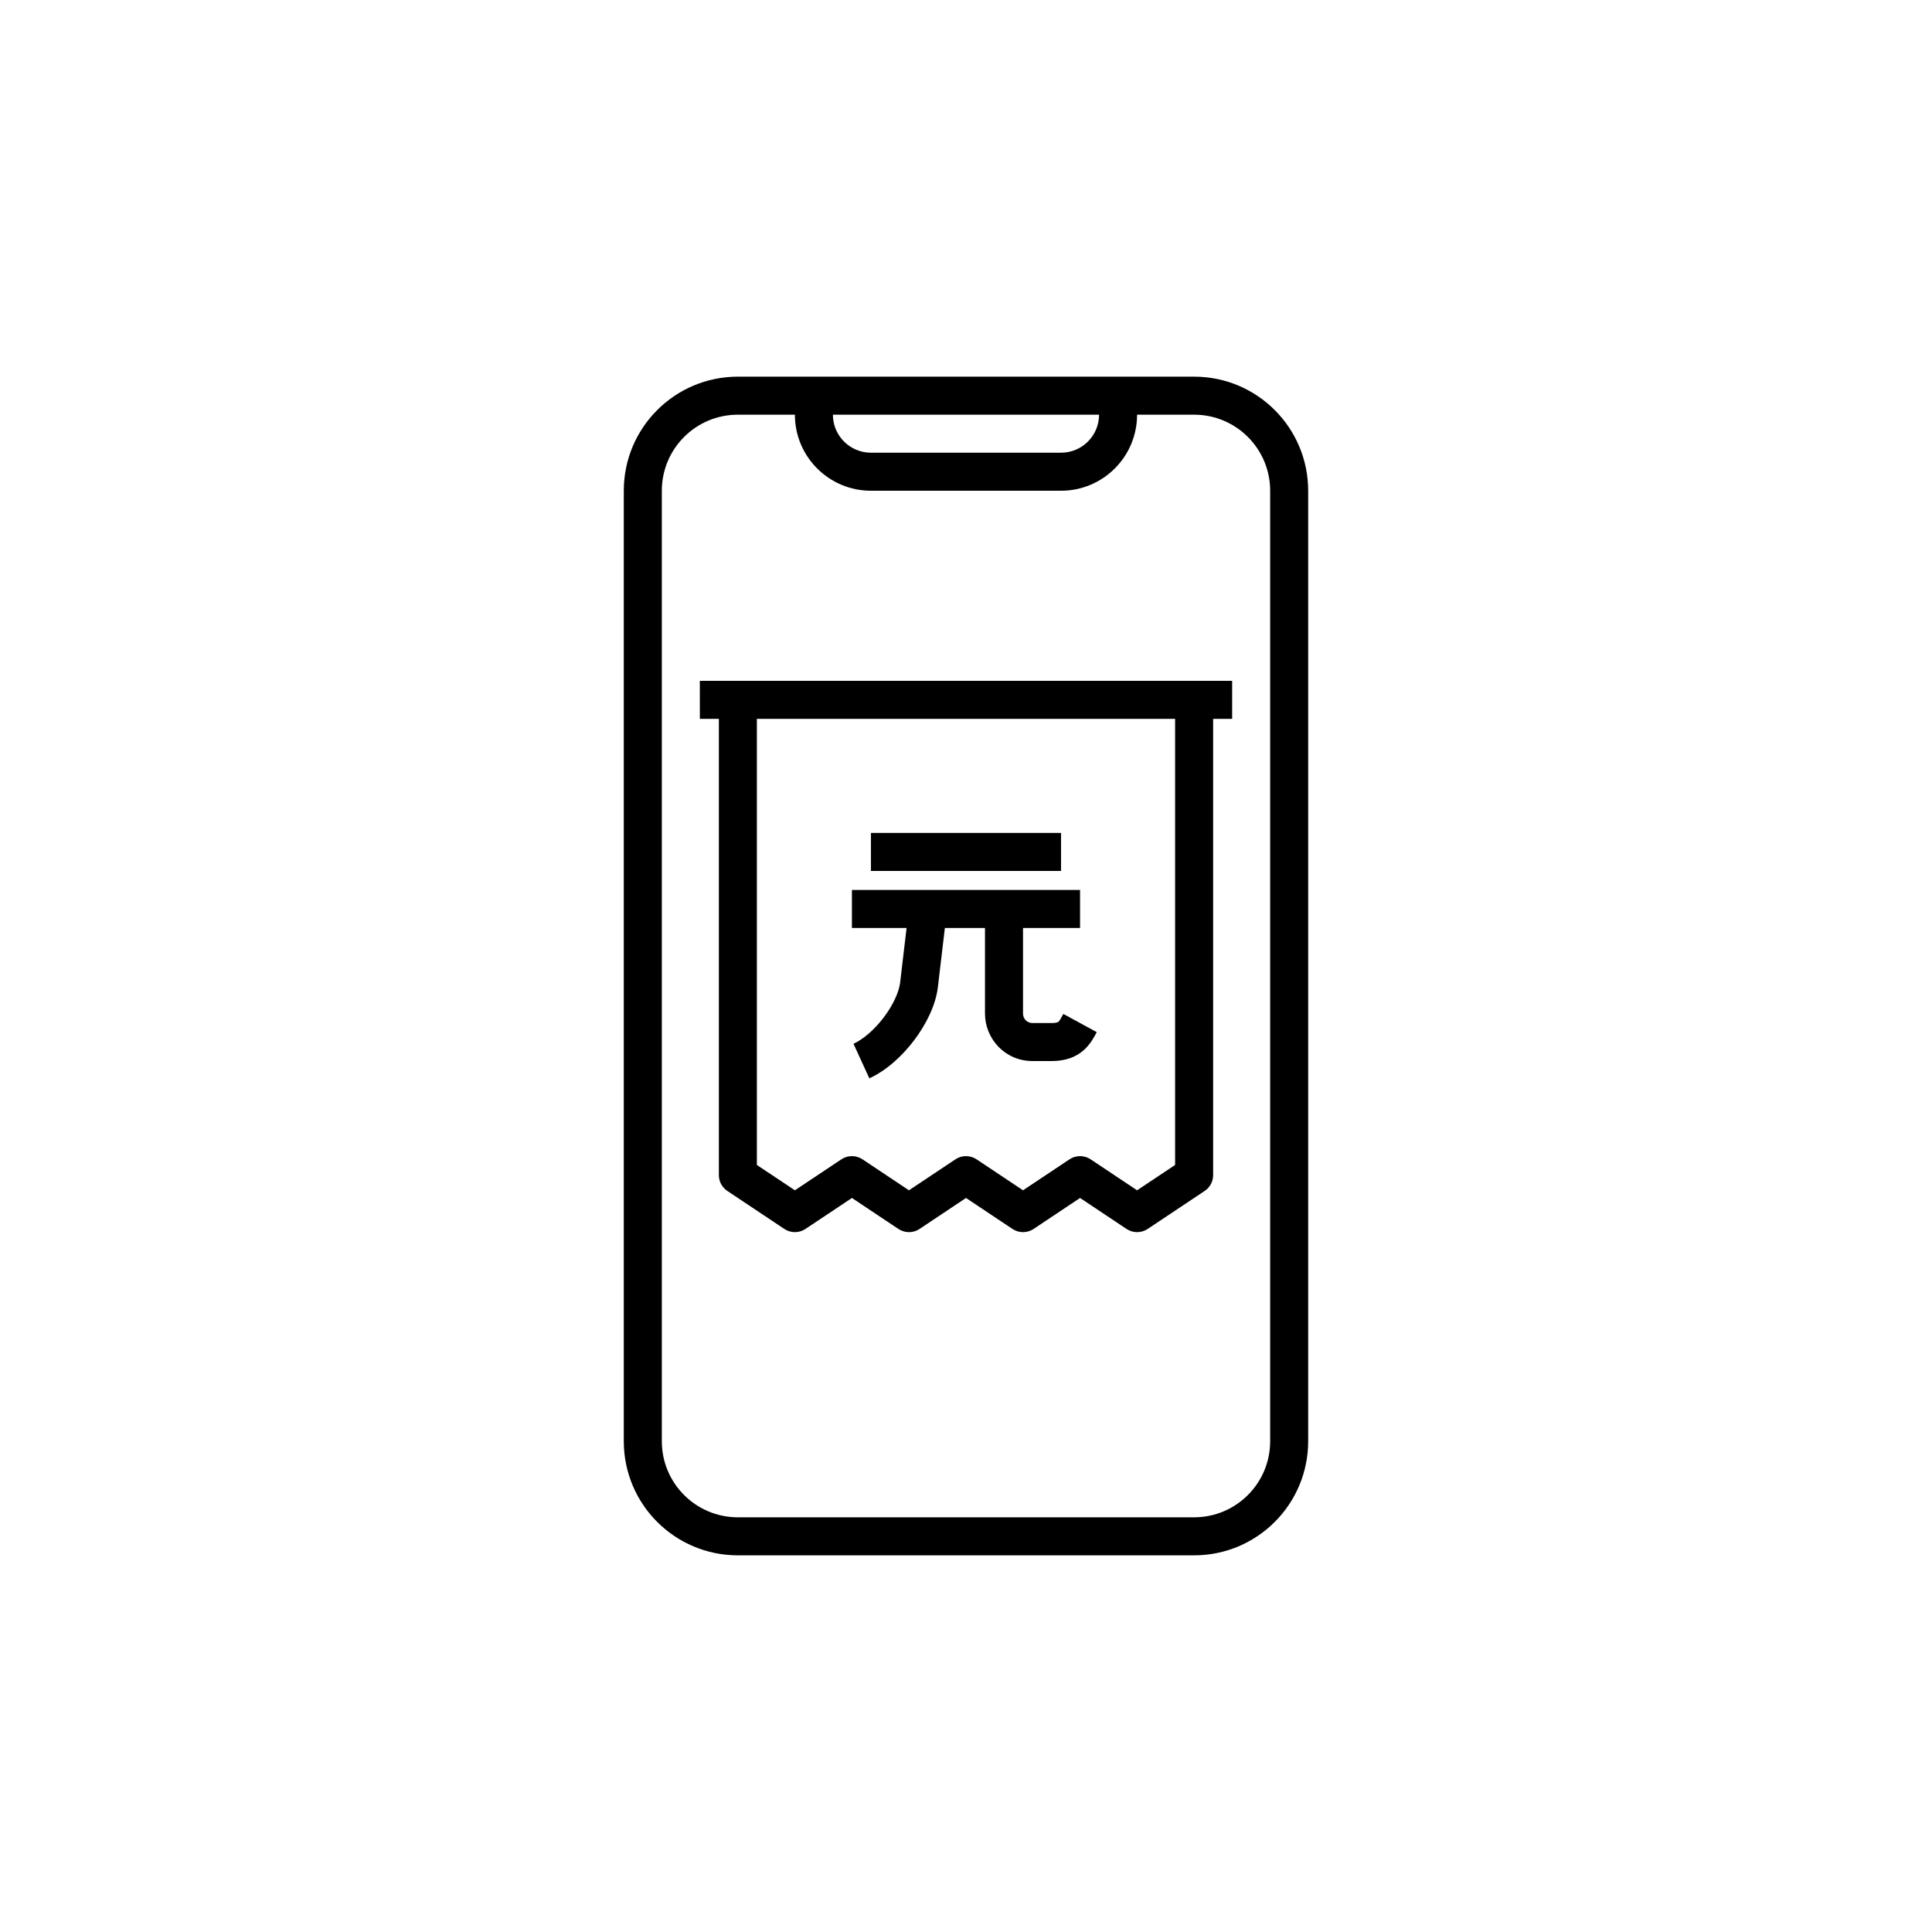 <?xml version="1.0" encoding="UTF-8"?>
<!-- Uploaded to: SVG Repo, www.svgrepo.com, Generator: SVG Repo Mixer Tools -->
<svg fill="#000000" width="800px" height="800px" version="1.1" viewBox="144 144 512 512" xmlns="http://www.w3.org/2000/svg">
 <path d="m309.31 274.05c0-16.695 13.535-30.23 30.23-30.23h120.91c16.695 0 30.227 13.535 30.227 30.23v251.9c0 16.695-13.531 30.23-30.227 30.23h-120.91c-16.695 0-30.23-13.535-30.23-30.23zm30.23-20.152h15.113c0 11.129 9.023 20.152 20.152 20.152h50.379c11.133 0 20.152-9.023 20.152-20.152h15.117c11.129 0 20.152 9.023 20.152 20.152v251.9c0 11.133-9.023 20.152-20.152 20.152h-120.91c-11.133 0-20.152-9.02-20.152-20.152v-251.9c0-11.129 9.02-20.152 20.152-20.152zm25.188 0h70.535c0 5.562-4.512 10.074-10.078 10.074h-50.379c-5.566 0-10.078-4.512-10.078-10.074zm-35.266 70.531h141.07v10.078h-5.039v120.91c0 1.684-0.84 3.258-2.242 4.191l-15.113 10.078c-1.691 1.125-3.898 1.125-5.59 0l-12.32-8.215-12.32 8.215c-1.691 1.125-3.894 1.125-5.59 0l-12.316-8.215-12.32 8.215c-1.691 1.125-3.898 1.125-5.59 0l-12.32-8.215-12.32 8.215c-1.691 1.125-3.894 1.125-5.59 0l-15.113-10.078c-1.402-0.934-2.242-2.508-2.242-4.191v-120.91h-5.039zm15.113 10.078v118.22l10.078 6.715 12.32-8.211c1.691-1.129 3.894-1.129 5.59 0l12.316 8.211 12.32-8.211c1.691-1.129 3.898-1.129 5.59 0l12.32 8.211 12.32-8.211c1.691-1.129 3.894-1.129 5.59 0l12.316 8.211 10.078-6.715v-118.22zm30.23 40.305h50.379v-10.078h-50.379zm-5.039 15.113h14.484l-1.727 14.637c-0.348 2.469-1.867 5.828-4.336 9.082s-5.422 5.785-8.004 6.969l4.203 9.16c4.535-2.082 8.707-5.922 11.828-10.039 3.109-4.098 5.648-9.082 6.297-13.852l0.012-0.09 1.875-15.867h10.633v22.672c0 6.641 5.273 12.594 12.598 12.594h5.039c3.457 0 6.273-0.918 8.473-2.832 1.738-1.516 2.781-3.469 3.344-4.527l0.105-0.199 0.059-0.105-8.848-4.82-0.203 0.367c-0.273 0.504-0.449 0.828-0.652 1.145-0.215 0.34-0.352 0.48-0.426 0.543-0.051 0.047-0.129 0.105-0.328 0.172-0.227 0.078-0.691 0.184-1.523 0.184h-5.039c-1.445 0-2.519-1.125-2.519-2.519v-22.672h15.113v-10.074h-60.457z" fill-rule="evenodd"/>
</svg>